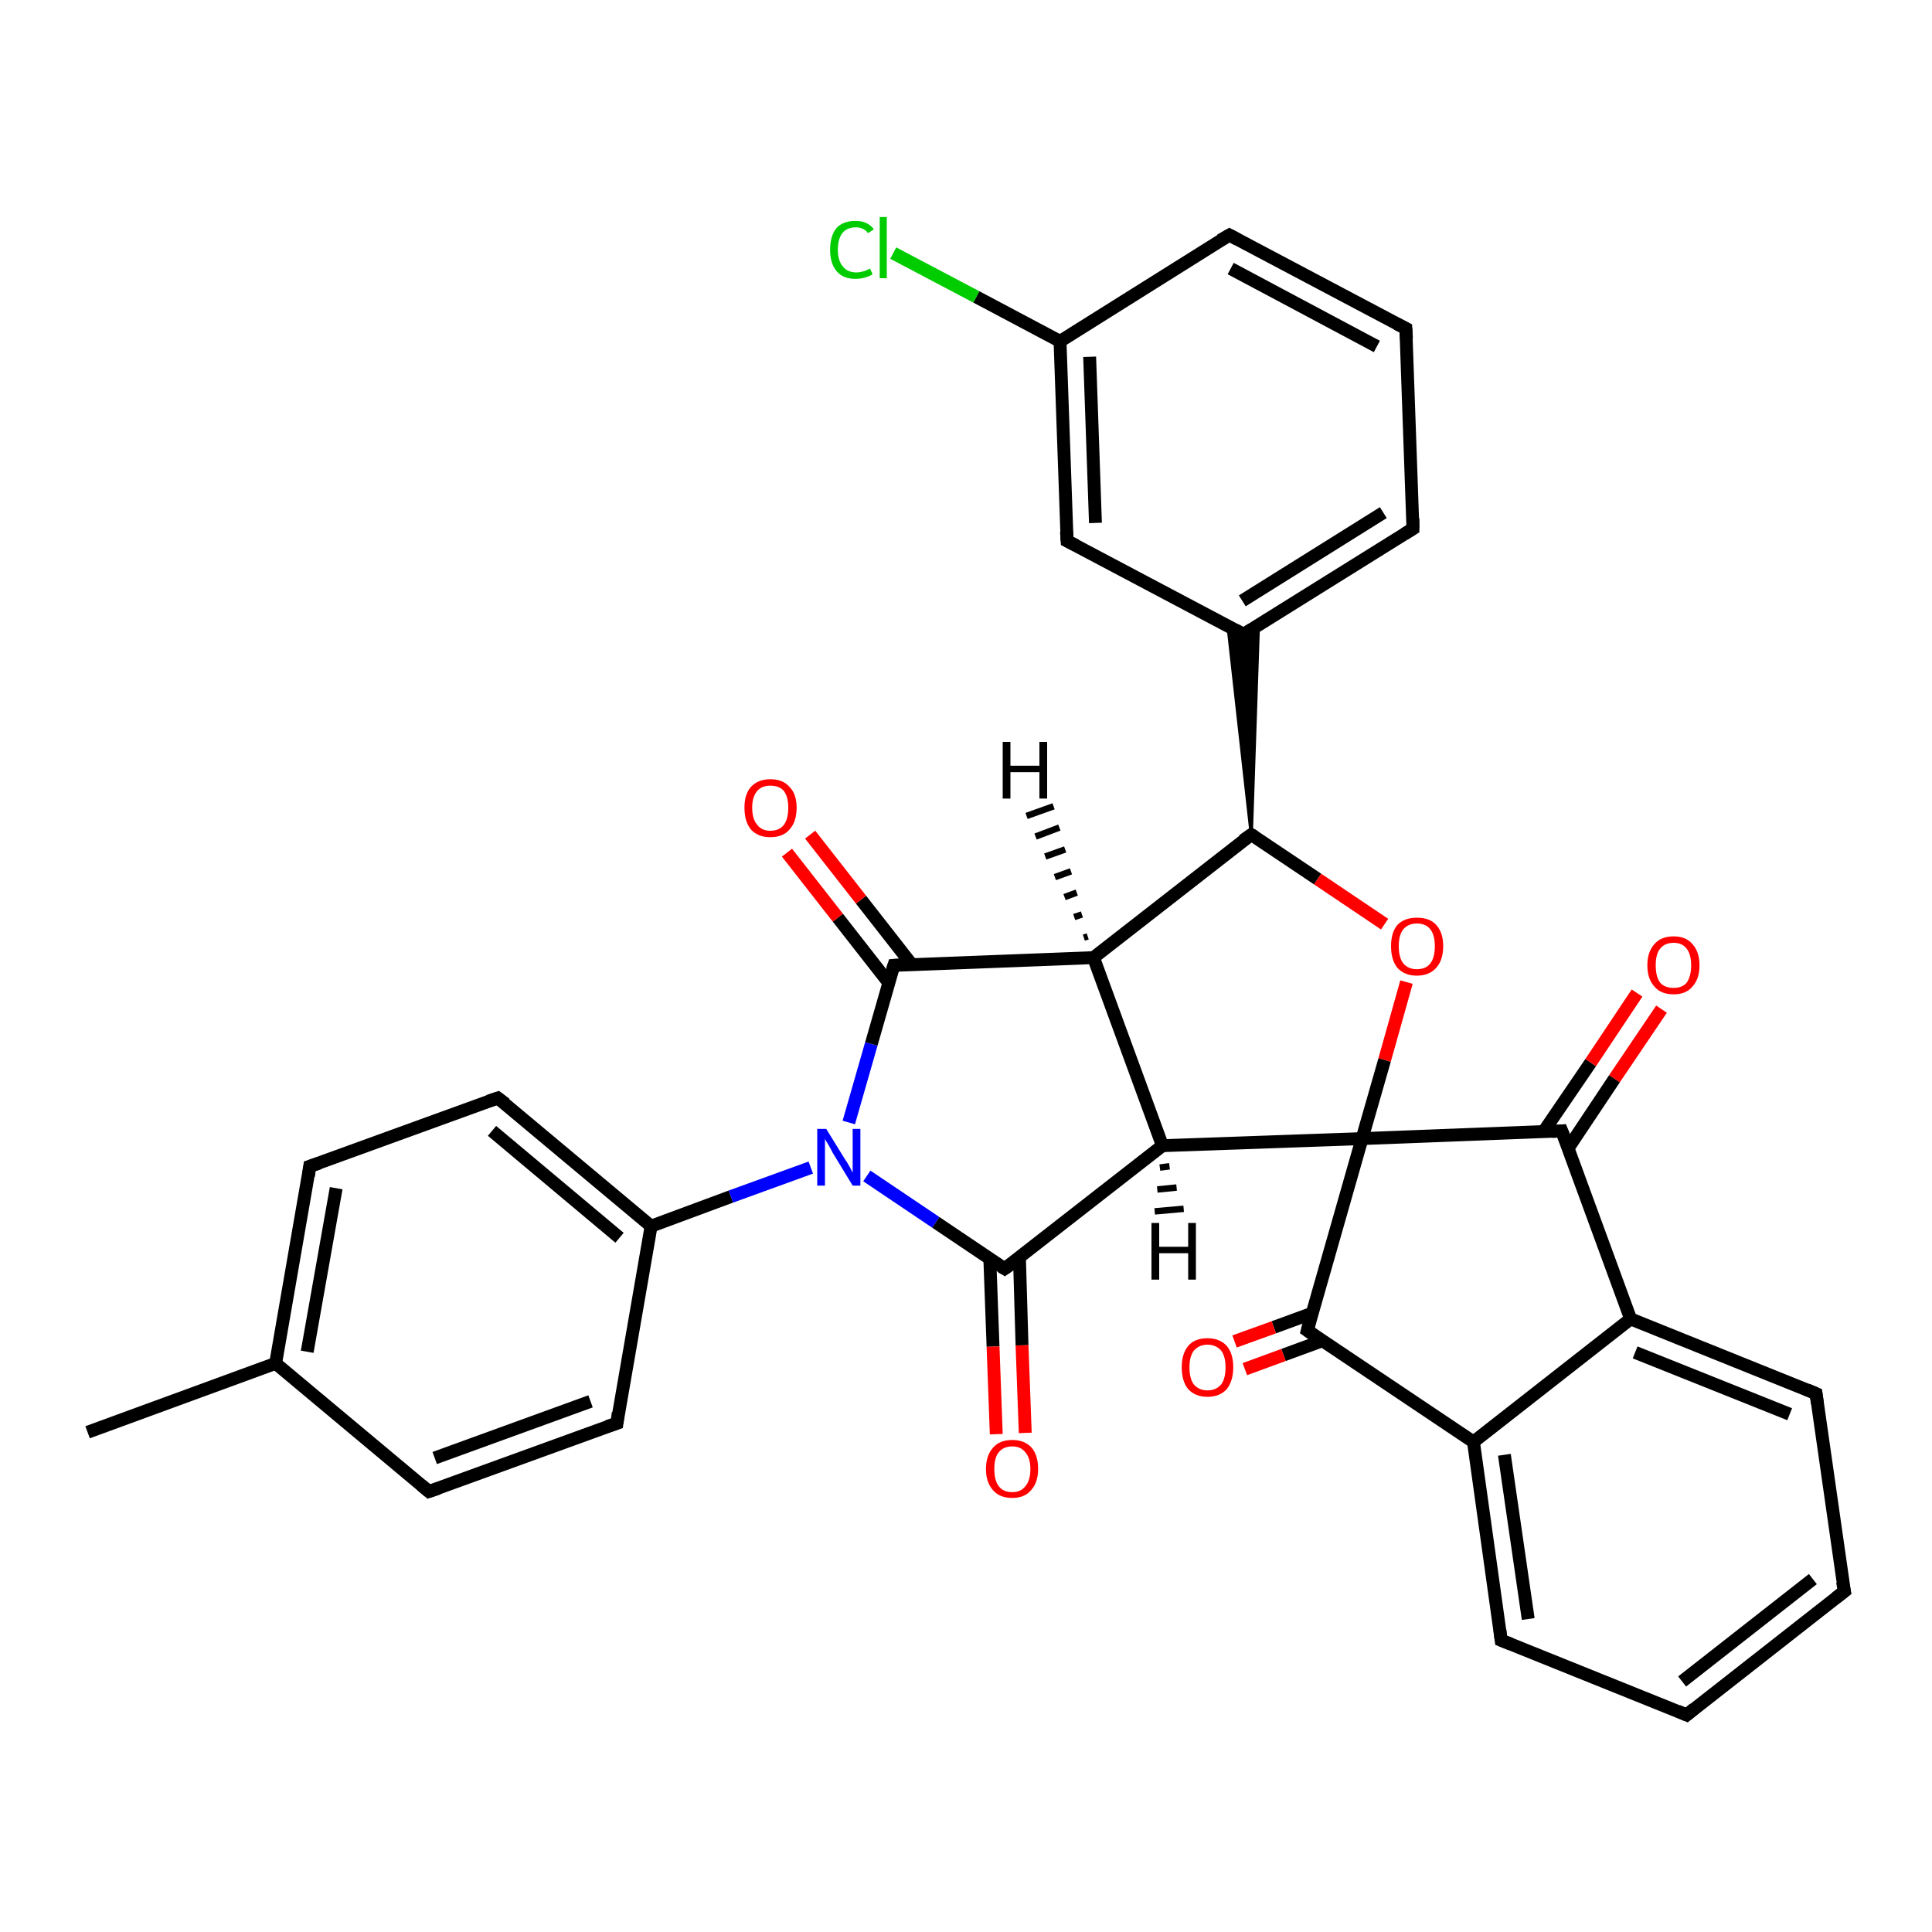<?xml version='1.0' encoding='iso-8859-1'?>
<svg version='1.1' baseProfile='full'
              xmlns='http://www.w3.org/2000/svg'
                      xmlns:rdkit='http://www.rdkit.org/xml'
                      xmlns:xlink='http://www.w3.org/1999/xlink'
                  xml:space='preserve'
width='300px' height='300px' viewBox='0 0 300 300'>
<!-- END OF HEADER -->
<rect style='opacity:1.0;fill:#FFFFFF;stroke:none' width='300.0' height='300.0' x='0.0' y='0.0'> </rect>
<path class='bond-0 atom-0 atom-1' d='M 13.6,222.4 L 42.8,211.7' style='fill:none;fill-rule:evenodd;stroke:#000000;stroke-width:2.0px;stroke-linecap:butt;stroke-linejoin:miter;stroke-opacity:1' />
<path class='bond-1 atom-1 atom-2' d='M 42.8,211.7 L 48.1,181.1' style='fill:none;fill-rule:evenodd;stroke:#000000;stroke-width:2.0px;stroke-linecap:butt;stroke-linejoin:miter;stroke-opacity:1' />
<path class='bond-1 atom-1 atom-2' d='M 47.7,209.9 L 52.2,184.5' style='fill:none;fill-rule:evenodd;stroke:#000000;stroke-width:2.0px;stroke-linecap:butt;stroke-linejoin:miter;stroke-opacity:1' />
<path class='bond-2 atom-2 atom-3' d='M 48.1,181.1 L 77.3,170.5' style='fill:none;fill-rule:evenodd;stroke:#000000;stroke-width:2.0px;stroke-linecap:butt;stroke-linejoin:miter;stroke-opacity:1' />
<path class='bond-3 atom-3 atom-4' d='M 77.3,170.5 L 101.1,190.4' style='fill:none;fill-rule:evenodd;stroke:#000000;stroke-width:2.0px;stroke-linecap:butt;stroke-linejoin:miter;stroke-opacity:1' />
<path class='bond-3 atom-3 atom-4' d='M 76.4,175.6 L 96.2,192.2' style='fill:none;fill-rule:evenodd;stroke:#000000;stroke-width:2.0px;stroke-linecap:butt;stroke-linejoin:miter;stroke-opacity:1' />
<path class='bond-4 atom-4 atom-5' d='M 101.1,190.4 L 95.8,221.0' style='fill:none;fill-rule:evenodd;stroke:#000000;stroke-width:2.0px;stroke-linecap:butt;stroke-linejoin:miter;stroke-opacity:1' />
<path class='bond-5 atom-5 atom-6' d='M 95.8,221.0 L 66.6,231.6' style='fill:none;fill-rule:evenodd;stroke:#000000;stroke-width:2.0px;stroke-linecap:butt;stroke-linejoin:miter;stroke-opacity:1' />
<path class='bond-5 atom-5 atom-6' d='M 91.7,217.6 L 67.5,226.4' style='fill:none;fill-rule:evenodd;stroke:#000000;stroke-width:2.0px;stroke-linecap:butt;stroke-linejoin:miter;stroke-opacity:1' />
<path class='bond-6 atom-4 atom-7' d='M 101.1,190.4 L 113.5,185.8' style='fill:none;fill-rule:evenodd;stroke:#000000;stroke-width:2.0px;stroke-linecap:butt;stroke-linejoin:miter;stroke-opacity:1' />
<path class='bond-6 atom-4 atom-7' d='M 113.5,185.8 L 125.9,181.3' style='fill:none;fill-rule:evenodd;stroke:#0000FF;stroke-width:2.0px;stroke-linecap:butt;stroke-linejoin:miter;stroke-opacity:1' />
<path class='bond-7 atom-7 atom-8' d='M 131.8,174.3 L 135.3,162.1' style='fill:none;fill-rule:evenodd;stroke:#0000FF;stroke-width:2.0px;stroke-linecap:butt;stroke-linejoin:miter;stroke-opacity:1' />
<path class='bond-7 atom-7 atom-8' d='M 135.3,162.1 L 138.8,149.9' style='fill:none;fill-rule:evenodd;stroke:#000000;stroke-width:2.0px;stroke-linecap:butt;stroke-linejoin:miter;stroke-opacity:1' />
<path class='bond-8 atom-8 atom-9' d='M 141.6,149.8 L 133.7,139.7' style='fill:none;fill-rule:evenodd;stroke:#000000;stroke-width:2.0px;stroke-linecap:butt;stroke-linejoin:miter;stroke-opacity:1' />
<path class='bond-8 atom-8 atom-9' d='M 133.7,139.7 L 125.8,129.6' style='fill:none;fill-rule:evenodd;stroke:#FF0000;stroke-width:2.0px;stroke-linecap:butt;stroke-linejoin:miter;stroke-opacity:1' />
<path class='bond-8 atom-8 atom-9' d='M 138.0,152.6 L 130.1,142.5' style='fill:none;fill-rule:evenodd;stroke:#000000;stroke-width:2.0px;stroke-linecap:butt;stroke-linejoin:miter;stroke-opacity:1' />
<path class='bond-8 atom-8 atom-9' d='M 130.1,142.5 L 122.2,132.4' style='fill:none;fill-rule:evenodd;stroke:#FF0000;stroke-width:2.0px;stroke-linecap:butt;stroke-linejoin:miter;stroke-opacity:1' />
<path class='bond-9 atom-8 atom-10' d='M 138.8,149.9 L 169.8,148.7' style='fill:none;fill-rule:evenodd;stroke:#000000;stroke-width:2.0px;stroke-linecap:butt;stroke-linejoin:miter;stroke-opacity:1' />
<path class='bond-10 atom-10 atom-11' d='M 169.8,148.7 L 194.3,129.6' style='fill:none;fill-rule:evenodd;stroke:#000000;stroke-width:2.0px;stroke-linecap:butt;stroke-linejoin:miter;stroke-opacity:1' />
<path class='bond-11 atom-11 atom-12' d='M 194.3,129.6 L 204.6,136.5' style='fill:none;fill-rule:evenodd;stroke:#000000;stroke-width:2.0px;stroke-linecap:butt;stroke-linejoin:miter;stroke-opacity:1' />
<path class='bond-11 atom-11 atom-12' d='M 204.6,136.5 L 215.0,143.5' style='fill:none;fill-rule:evenodd;stroke:#FF0000;stroke-width:2.0px;stroke-linecap:butt;stroke-linejoin:miter;stroke-opacity:1' />
<path class='bond-12 atom-12 atom-13' d='M 218.4,152.5 L 215.0,164.6' style='fill:none;fill-rule:evenodd;stroke:#FF0000;stroke-width:2.0px;stroke-linecap:butt;stroke-linejoin:miter;stroke-opacity:1' />
<path class='bond-12 atom-12 atom-13' d='M 215.0,164.6 L 211.5,176.8' style='fill:none;fill-rule:evenodd;stroke:#000000;stroke-width:2.0px;stroke-linecap:butt;stroke-linejoin:miter;stroke-opacity:1' />
<path class='bond-13 atom-13 atom-14' d='M 211.5,176.8 L 180.5,177.9' style='fill:none;fill-rule:evenodd;stroke:#000000;stroke-width:2.0px;stroke-linecap:butt;stroke-linejoin:miter;stroke-opacity:1' />
<path class='bond-14 atom-14 atom-15' d='M 180.5,177.9 L 156.0,197.0' style='fill:none;fill-rule:evenodd;stroke:#000000;stroke-width:2.0px;stroke-linecap:butt;stroke-linejoin:miter;stroke-opacity:1' />
<path class='bond-15 atom-15 atom-16' d='M 153.7,195.5 L 154.2,209.1' style='fill:none;fill-rule:evenodd;stroke:#000000;stroke-width:2.0px;stroke-linecap:butt;stroke-linejoin:miter;stroke-opacity:1' />
<path class='bond-15 atom-15 atom-16' d='M 154.2,209.1 L 154.7,222.7' style='fill:none;fill-rule:evenodd;stroke:#FF0000;stroke-width:2.0px;stroke-linecap:butt;stroke-linejoin:miter;stroke-opacity:1' />
<path class='bond-15 atom-15 atom-16' d='M 158.3,195.3 L 158.7,208.9' style='fill:none;fill-rule:evenodd;stroke:#000000;stroke-width:2.0px;stroke-linecap:butt;stroke-linejoin:miter;stroke-opacity:1' />
<path class='bond-15 atom-15 atom-16' d='M 158.7,208.9 L 159.2,222.5' style='fill:none;fill-rule:evenodd;stroke:#FF0000;stroke-width:2.0px;stroke-linecap:butt;stroke-linejoin:miter;stroke-opacity:1' />
<path class='bond-16 atom-13 atom-17' d='M 211.5,176.8 L 203.0,206.6' style='fill:none;fill-rule:evenodd;stroke:#000000;stroke-width:2.0px;stroke-linecap:butt;stroke-linejoin:miter;stroke-opacity:1' />
<path class='bond-17 atom-17 atom-18' d='M 203.8,203.9 L 197.8,206.1' style='fill:none;fill-rule:evenodd;stroke:#000000;stroke-width:2.0px;stroke-linecap:butt;stroke-linejoin:miter;stroke-opacity:1' />
<path class='bond-17 atom-17 atom-18' d='M 197.8,206.1 L 191.7,208.3' style='fill:none;fill-rule:evenodd;stroke:#FF0000;stroke-width:2.0px;stroke-linecap:butt;stroke-linejoin:miter;stroke-opacity:1' />
<path class='bond-17 atom-17 atom-18' d='M 205.3,208.2 L 199.3,210.4' style='fill:none;fill-rule:evenodd;stroke:#000000;stroke-width:2.0px;stroke-linecap:butt;stroke-linejoin:miter;stroke-opacity:1' />
<path class='bond-17 atom-17 atom-18' d='M 199.3,210.4 L 193.3,212.6' style='fill:none;fill-rule:evenodd;stroke:#FF0000;stroke-width:2.0px;stroke-linecap:butt;stroke-linejoin:miter;stroke-opacity:1' />
<path class='bond-18 atom-17 atom-19' d='M 203.0,206.6 L 228.8,223.9' style='fill:none;fill-rule:evenodd;stroke:#000000;stroke-width:2.0px;stroke-linecap:butt;stroke-linejoin:miter;stroke-opacity:1' />
<path class='bond-19 atom-19 atom-20' d='M 228.8,223.9 L 233.1,254.7' style='fill:none;fill-rule:evenodd;stroke:#000000;stroke-width:2.0px;stroke-linecap:butt;stroke-linejoin:miter;stroke-opacity:1' />
<path class='bond-19 atom-19 atom-20' d='M 233.6,225.9 L 237.3,251.4' style='fill:none;fill-rule:evenodd;stroke:#000000;stroke-width:2.0px;stroke-linecap:butt;stroke-linejoin:miter;stroke-opacity:1' />
<path class='bond-20 atom-20 atom-21' d='M 233.1,254.7 L 261.9,266.3' style='fill:none;fill-rule:evenodd;stroke:#000000;stroke-width:2.0px;stroke-linecap:butt;stroke-linejoin:miter;stroke-opacity:1' />
<path class='bond-21 atom-21 atom-22' d='M 261.9,266.3 L 286.4,247.1' style='fill:none;fill-rule:evenodd;stroke:#000000;stroke-width:2.0px;stroke-linecap:butt;stroke-linejoin:miter;stroke-opacity:1' />
<path class='bond-21 atom-21 atom-22' d='M 261.2,261.1 L 281.5,245.2' style='fill:none;fill-rule:evenodd;stroke:#000000;stroke-width:2.0px;stroke-linecap:butt;stroke-linejoin:miter;stroke-opacity:1' />
<path class='bond-22 atom-22 atom-23' d='M 286.4,247.1 L 282.0,216.4' style='fill:none;fill-rule:evenodd;stroke:#000000;stroke-width:2.0px;stroke-linecap:butt;stroke-linejoin:miter;stroke-opacity:1' />
<path class='bond-23 atom-23 atom-24' d='M 282.0,216.4 L 253.2,204.8' style='fill:none;fill-rule:evenodd;stroke:#000000;stroke-width:2.0px;stroke-linecap:butt;stroke-linejoin:miter;stroke-opacity:1' />
<path class='bond-23 atom-23 atom-24' d='M 277.9,219.6 L 253.9,210.0' style='fill:none;fill-rule:evenodd;stroke:#000000;stroke-width:2.0px;stroke-linecap:butt;stroke-linejoin:miter;stroke-opacity:1' />
<path class='bond-24 atom-24 atom-25' d='M 253.2,204.8 L 242.5,175.6' style='fill:none;fill-rule:evenodd;stroke:#000000;stroke-width:2.0px;stroke-linecap:butt;stroke-linejoin:miter;stroke-opacity:1' />
<path class='bond-25 atom-25 atom-26' d='M 243.5,178.3 L 250.7,167.5' style='fill:none;fill-rule:evenodd;stroke:#000000;stroke-width:2.0px;stroke-linecap:butt;stroke-linejoin:miter;stroke-opacity:1' />
<path class='bond-25 atom-25 atom-26' d='M 250.7,167.5 L 258.0,156.7' style='fill:none;fill-rule:evenodd;stroke:#FF0000;stroke-width:2.0px;stroke-linecap:butt;stroke-linejoin:miter;stroke-opacity:1' />
<path class='bond-25 atom-25 atom-26' d='M 239.7,175.7 L 247.0,165.0' style='fill:none;fill-rule:evenodd;stroke:#000000;stroke-width:2.0px;stroke-linecap:butt;stroke-linejoin:miter;stroke-opacity:1' />
<path class='bond-25 atom-25 atom-26' d='M 247.0,165.0 L 254.2,154.2' style='fill:none;fill-rule:evenodd;stroke:#FF0000;stroke-width:2.0px;stroke-linecap:butt;stroke-linejoin:miter;stroke-opacity:1' />
<path class='bond-26 atom-11 atom-27' d='M 194.3,129.6 L 190.7,97.3 L 193.1,98.5 Z' style='fill:#000000;fill-rule:evenodd;fill-opacity:1;stroke:#000000;stroke-width:0.5px;stroke-linecap:butt;stroke-linejoin:miter;stroke-opacity:1;' />
<path class='bond-26 atom-11 atom-27' d='M 194.3,129.6 L 193.1,98.5 L 195.4,97.1 Z' style='fill:#000000;fill-rule:evenodd;fill-opacity:1;stroke:#000000;stroke-width:0.5px;stroke-linecap:butt;stroke-linejoin:miter;stroke-opacity:1;' />
<path class='bond-27 atom-27 atom-28' d='M 193.1,98.5 L 219.4,82.1' style='fill:none;fill-rule:evenodd;stroke:#000000;stroke-width:2.0px;stroke-linecap:butt;stroke-linejoin:miter;stroke-opacity:1' />
<path class='bond-27 atom-27 atom-28' d='M 192.9,93.3 L 214.8,79.6' style='fill:none;fill-rule:evenodd;stroke:#000000;stroke-width:2.0px;stroke-linecap:butt;stroke-linejoin:miter;stroke-opacity:1' />
<path class='bond-28 atom-28 atom-29' d='M 219.4,82.1 L 218.3,51.0' style='fill:none;fill-rule:evenodd;stroke:#000000;stroke-width:2.0px;stroke-linecap:butt;stroke-linejoin:miter;stroke-opacity:1' />
<path class='bond-29 atom-29 atom-30' d='M 218.3,51.0 L 190.9,36.5' style='fill:none;fill-rule:evenodd;stroke:#000000;stroke-width:2.0px;stroke-linecap:butt;stroke-linejoin:miter;stroke-opacity:1' />
<path class='bond-29 atom-29 atom-30' d='M 213.8,53.8 L 191.1,41.7' style='fill:none;fill-rule:evenodd;stroke:#000000;stroke-width:2.0px;stroke-linecap:butt;stroke-linejoin:miter;stroke-opacity:1' />
<path class='bond-30 atom-30 atom-31' d='M 190.9,36.5 L 164.6,53.0' style='fill:none;fill-rule:evenodd;stroke:#000000;stroke-width:2.0px;stroke-linecap:butt;stroke-linejoin:miter;stroke-opacity:1' />
<path class='bond-31 atom-31 atom-32' d='M 164.6,53.0 L 151.6,46.1' style='fill:none;fill-rule:evenodd;stroke:#000000;stroke-width:2.0px;stroke-linecap:butt;stroke-linejoin:miter;stroke-opacity:1' />
<path class='bond-31 atom-31 atom-32' d='M 151.6,46.1 L 138.7,39.3' style='fill:none;fill-rule:evenodd;stroke:#00CC00;stroke-width:2.0px;stroke-linecap:butt;stroke-linejoin:miter;stroke-opacity:1' />
<path class='bond-32 atom-31 atom-33' d='M 164.6,53.0 L 165.7,84.0' style='fill:none;fill-rule:evenodd;stroke:#000000;stroke-width:2.0px;stroke-linecap:butt;stroke-linejoin:miter;stroke-opacity:1' />
<path class='bond-32 atom-31 atom-33' d='M 169.2,55.4 L 170.1,81.2' style='fill:none;fill-rule:evenodd;stroke:#000000;stroke-width:2.0px;stroke-linecap:butt;stroke-linejoin:miter;stroke-opacity:1' />
<path class='bond-33 atom-6 atom-1' d='M 66.6,231.6 L 42.8,211.7' style='fill:none;fill-rule:evenodd;stroke:#000000;stroke-width:2.0px;stroke-linecap:butt;stroke-linejoin:miter;stroke-opacity:1' />
<path class='bond-34 atom-15 atom-7' d='M 156.0,197.0 L 145.3,189.8' style='fill:none;fill-rule:evenodd;stroke:#000000;stroke-width:2.0px;stroke-linecap:butt;stroke-linejoin:miter;stroke-opacity:1' />
<path class='bond-34 atom-15 atom-7' d='M 145.3,189.8 L 134.6,182.6' style='fill:none;fill-rule:evenodd;stroke:#0000FF;stroke-width:2.0px;stroke-linecap:butt;stroke-linejoin:miter;stroke-opacity:1' />
<path class='bond-35 atom-24 atom-19' d='M 253.2,204.8 L 228.8,223.9' style='fill:none;fill-rule:evenodd;stroke:#000000;stroke-width:2.0px;stroke-linecap:butt;stroke-linejoin:miter;stroke-opacity:1' />
<path class='bond-36 atom-33 atom-27' d='M 165.7,84.0 L 193.1,98.5' style='fill:none;fill-rule:evenodd;stroke:#000000;stroke-width:2.0px;stroke-linecap:butt;stroke-linejoin:miter;stroke-opacity:1' />
<path class='bond-37 atom-14 atom-10' d='M 180.5,177.9 L 169.8,148.7' style='fill:none;fill-rule:evenodd;stroke:#000000;stroke-width:2.0px;stroke-linecap:butt;stroke-linejoin:miter;stroke-opacity:1' />
<path class='bond-38 atom-25 atom-13' d='M 242.5,175.6 L 211.5,176.8' style='fill:none;fill-rule:evenodd;stroke:#000000;stroke-width:2.0px;stroke-linecap:butt;stroke-linejoin:miter;stroke-opacity:1' />
<path class='bond-39 atom-10 atom-34' d='M 168.3,145.6 L 168.9,145.4' style='fill:none;fill-rule:evenodd;stroke:#000000;stroke-width:1.0px;stroke-linecap:butt;stroke-linejoin:miter;stroke-opacity:1' />
<path class='bond-39 atom-10 atom-34' d='M 166.8,142.4 L 168.0,142.0' style='fill:none;fill-rule:evenodd;stroke:#000000;stroke-width:1.0px;stroke-linecap:butt;stroke-linejoin:miter;stroke-opacity:1' />
<path class='bond-39 atom-10 atom-34' d='M 165.3,139.3 L 167.2,138.6' style='fill:none;fill-rule:evenodd;stroke:#000000;stroke-width:1.0px;stroke-linecap:butt;stroke-linejoin:miter;stroke-opacity:1' />
<path class='bond-39 atom-10 atom-34' d='M 163.8,136.2 L 166.3,135.3' style='fill:none;fill-rule:evenodd;stroke:#000000;stroke-width:1.0px;stroke-linecap:butt;stroke-linejoin:miter;stroke-opacity:1' />
<path class='bond-39 atom-10 atom-34' d='M 162.3,133.0 L 165.4,131.9' style='fill:none;fill-rule:evenodd;stroke:#000000;stroke-width:1.0px;stroke-linecap:butt;stroke-linejoin:miter;stroke-opacity:1' />
<path class='bond-39 atom-10 atom-34' d='M 160.8,129.9 L 164.5,128.5' style='fill:none;fill-rule:evenodd;stroke:#000000;stroke-width:1.0px;stroke-linecap:butt;stroke-linejoin:miter;stroke-opacity:1' />
<path class='bond-39 atom-10 atom-34' d='M 159.4,126.7 L 163.6,125.2' style='fill:none;fill-rule:evenodd;stroke:#000000;stroke-width:1.0px;stroke-linecap:butt;stroke-linejoin:miter;stroke-opacity:1' />
<path class='bond-40 atom-14 atom-35' d='M 181.6,181.1 L 180.1,181.3' style='fill:none;fill-rule:evenodd;stroke:#000000;stroke-width:1.0px;stroke-linecap:butt;stroke-linejoin:miter;stroke-opacity:1' />
<path class='bond-40 atom-14 atom-35' d='M 182.7,184.4 L 179.7,184.7' style='fill:none;fill-rule:evenodd;stroke:#000000;stroke-width:1.0px;stroke-linecap:butt;stroke-linejoin:miter;stroke-opacity:1' />
<path class='bond-40 atom-14 atom-35' d='M 183.8,187.7 L 179.3,188.1' style='fill:none;fill-rule:evenodd;stroke:#000000;stroke-width:1.0px;stroke-linecap:butt;stroke-linejoin:miter;stroke-opacity:1' />
<path d='M 47.9,182.6 L 48.1,181.1 L 49.6,180.6' style='fill:none;stroke:#000000;stroke-width:2.0px;stroke-linecap:butt;stroke-linejoin:miter;stroke-opacity:1;' />
<path d='M 75.8,171.0 L 77.3,170.5 L 78.5,171.4' style='fill:none;stroke:#000000;stroke-width:2.0px;stroke-linecap:butt;stroke-linejoin:miter;stroke-opacity:1;' />
<path d='M 96.0,219.4 L 95.8,221.0 L 94.3,221.5' style='fill:none;stroke:#000000;stroke-width:2.0px;stroke-linecap:butt;stroke-linejoin:miter;stroke-opacity:1;' />
<path d='M 68.1,231.1 L 66.6,231.6 L 65.4,230.6' style='fill:none;stroke:#000000;stroke-width:2.0px;stroke-linecap:butt;stroke-linejoin:miter;stroke-opacity:1;' />
<path d='M 138.6,150.5 L 138.8,149.9 L 140.3,149.8' style='fill:none;stroke:#000000;stroke-width:2.0px;stroke-linecap:butt;stroke-linejoin:miter;stroke-opacity:1;' />
<path d='M 193.0,130.5 L 194.3,129.6 L 194.8,129.9' style='fill:none;stroke:#000000;stroke-width:2.0px;stroke-linecap:butt;stroke-linejoin:miter;stroke-opacity:1;' />
<path d='M 157.3,196.1 L 156.0,197.0 L 155.5,196.7' style='fill:none;stroke:#000000;stroke-width:2.0px;stroke-linecap:butt;stroke-linejoin:miter;stroke-opacity:1;' />
<path d='M 203.4,205.1 L 203.0,206.6 L 204.3,207.5' style='fill:none;stroke:#000000;stroke-width:2.0px;stroke-linecap:butt;stroke-linejoin:miter;stroke-opacity:1;' />
<path d='M 232.9,253.1 L 233.1,254.7 L 234.6,255.3' style='fill:none;stroke:#000000;stroke-width:2.0px;stroke-linecap:butt;stroke-linejoin:miter;stroke-opacity:1;' />
<path d='M 260.5,265.7 L 261.9,266.3 L 263.1,265.3' style='fill:none;stroke:#000000;stroke-width:2.0px;stroke-linecap:butt;stroke-linejoin:miter;stroke-opacity:1;' />
<path d='M 285.1,248.1 L 286.4,247.1 L 286.1,245.6' style='fill:none;stroke:#000000;stroke-width:2.0px;stroke-linecap:butt;stroke-linejoin:miter;stroke-opacity:1;' />
<path d='M 282.2,217.9 L 282.0,216.4 L 280.6,215.8' style='fill:none;stroke:#000000;stroke-width:2.0px;stroke-linecap:butt;stroke-linejoin:miter;stroke-opacity:1;' />
<path d='M 243.1,177.1 L 242.5,175.6 L 241.0,175.7' style='fill:none;stroke:#000000;stroke-width:2.0px;stroke-linecap:butt;stroke-linejoin:miter;stroke-opacity:1;' />
<path d='M 194.4,97.7 L 193.1,98.5 L 191.8,97.8' style='fill:none;stroke:#000000;stroke-width:2.0px;stroke-linecap:butt;stroke-linejoin:miter;stroke-opacity:1;' />
<path d='M 218.1,82.9 L 219.4,82.1 L 219.4,80.5' style='fill:none;stroke:#000000;stroke-width:2.0px;stroke-linecap:butt;stroke-linejoin:miter;stroke-opacity:1;' />
<path d='M 218.4,52.6 L 218.3,51.0 L 216.9,50.3' style='fill:none;stroke:#000000;stroke-width:2.0px;stroke-linecap:butt;stroke-linejoin:miter;stroke-opacity:1;' />
<path d='M 192.2,37.2 L 190.9,36.5 L 189.5,37.3' style='fill:none;stroke:#000000;stroke-width:2.0px;stroke-linecap:butt;stroke-linejoin:miter;stroke-opacity:1;' />
<path d='M 165.6,82.5 L 165.7,84.0 L 167.1,84.7' style='fill:none;stroke:#000000;stroke-width:2.0px;stroke-linecap:butt;stroke-linejoin:miter;stroke-opacity:1;' />
<path class='atom-7' d='M 128.3 175.3
L 131.2 180.0
Q 131.5 180.4, 132.0 181.3
Q 132.4 182.1, 132.4 182.1
L 132.4 175.3
L 133.6 175.3
L 133.6 184.1
L 132.4 184.1
L 129.3 179.0
Q 129.0 178.4, 128.6 177.7
Q 128.2 177.1, 128.1 176.8
L 128.1 184.1
L 126.9 184.1
L 126.9 175.3
L 128.3 175.3
' fill='#0000FF'/>
<path class='atom-9' d='M 115.6 125.4
Q 115.6 123.3, 116.6 122.2
Q 117.7 121.0, 119.6 121.0
Q 121.6 121.0, 122.6 122.2
Q 123.7 123.3, 123.7 125.4
Q 123.7 127.6, 122.6 128.8
Q 121.6 130.0, 119.6 130.0
Q 117.7 130.0, 116.6 128.8
Q 115.6 127.6, 115.6 125.4
M 119.6 129.0
Q 121.0 129.0, 121.7 128.1
Q 122.4 127.2, 122.4 125.4
Q 122.4 123.7, 121.7 122.8
Q 121.0 122.0, 119.6 122.0
Q 118.3 122.0, 117.6 122.8
Q 116.8 123.7, 116.8 125.4
Q 116.8 127.2, 117.6 128.1
Q 118.3 129.0, 119.6 129.0
' fill='#FF0000'/>
<path class='atom-12' d='M 216.0 146.9
Q 216.0 144.8, 217.0 143.6
Q 218.1 142.5, 220.0 142.5
Q 222.0 142.5, 223.0 143.6
Q 224.1 144.8, 224.1 146.9
Q 224.1 149.1, 223.0 150.3
Q 221.9 151.5, 220.0 151.5
Q 218.1 151.5, 217.0 150.3
Q 216.0 149.1, 216.0 146.9
M 220.0 150.5
Q 221.4 150.5, 222.1 149.6
Q 222.8 148.7, 222.8 146.9
Q 222.8 145.2, 222.1 144.3
Q 221.4 143.4, 220.0 143.4
Q 218.7 143.4, 217.9 144.3
Q 217.2 145.2, 217.2 146.9
Q 217.2 148.7, 217.9 149.6
Q 218.7 150.5, 220.0 150.5
' fill='#FF0000'/>
<path class='atom-16' d='M 153.1 228.1
Q 153.1 226.0, 154.2 224.8
Q 155.2 223.6, 157.2 223.6
Q 159.1 223.6, 160.2 224.8
Q 161.2 226.0, 161.2 228.1
Q 161.2 230.2, 160.1 231.4
Q 159.1 232.6, 157.2 232.6
Q 155.2 232.6, 154.2 231.4
Q 153.1 230.2, 153.1 228.1
M 157.2 231.7
Q 158.5 231.7, 159.2 230.8
Q 160.0 229.9, 160.0 228.1
Q 160.0 226.4, 159.2 225.5
Q 158.5 224.6, 157.2 224.6
Q 155.8 224.6, 155.1 225.5
Q 154.4 226.3, 154.4 228.1
Q 154.4 229.9, 155.1 230.8
Q 155.8 231.7, 157.2 231.7
' fill='#FF0000'/>
<path class='atom-18' d='M 183.5 212.3
Q 183.5 210.2, 184.5 209.0
Q 185.5 207.8, 187.5 207.8
Q 189.4 207.8, 190.5 209.0
Q 191.5 210.2, 191.5 212.3
Q 191.5 214.4, 190.5 215.7
Q 189.4 216.9, 187.5 216.9
Q 185.6 216.9, 184.5 215.7
Q 183.5 214.5, 183.5 212.3
M 187.5 215.9
Q 188.8 215.9, 189.6 215.0
Q 190.3 214.1, 190.3 212.3
Q 190.3 210.6, 189.6 209.7
Q 188.8 208.8, 187.5 208.8
Q 186.2 208.8, 185.4 209.7
Q 184.7 210.6, 184.7 212.3
Q 184.7 214.1, 185.4 215.0
Q 186.2 215.9, 187.5 215.9
' fill='#FF0000'/>
<path class='atom-26' d='M 255.8 149.9
Q 255.8 147.8, 256.9 146.6
Q 257.9 145.4, 259.9 145.4
Q 261.8 145.4, 262.8 146.6
Q 263.9 147.8, 263.9 149.9
Q 263.9 152.0, 262.8 153.2
Q 261.8 154.4, 259.9 154.4
Q 257.9 154.4, 256.9 153.2
Q 255.8 152.0, 255.8 149.9
M 259.9 153.4
Q 261.2 153.4, 261.9 152.6
Q 262.6 151.6, 262.6 149.9
Q 262.6 148.2, 261.9 147.3
Q 261.2 146.4, 259.9 146.4
Q 258.5 146.4, 257.8 147.3
Q 257.1 148.1, 257.1 149.9
Q 257.1 151.7, 257.8 152.6
Q 258.5 153.4, 259.9 153.4
' fill='#FF0000'/>
<path class='atom-32' d='M 128.9 38.8
Q 128.9 36.6, 129.9 35.4
Q 130.9 34.3, 132.9 34.3
Q 134.7 34.3, 135.7 35.6
L 134.8 36.2
Q 134.1 35.3, 132.9 35.3
Q 131.5 35.3, 130.8 36.2
Q 130.1 37.1, 130.1 38.8
Q 130.1 40.5, 130.9 41.4
Q 131.6 42.3, 133.0 42.3
Q 134.0 42.3, 135.1 41.7
L 135.5 42.6
Q 135.0 42.9, 134.3 43.1
Q 133.6 43.3, 132.8 43.3
Q 130.9 43.3, 129.9 42.1
Q 128.9 40.9, 128.9 38.8
' fill='#00CC00'/>
<path class='atom-32' d='M 136.6 33.7
L 137.7 33.7
L 137.7 43.2
L 136.6 43.2
L 136.6 33.7
' fill='#00CC00'/>
<path class='atom-34' d='M 155.7 115.2
L 156.9 115.2
L 156.9 118.9
L 161.4 118.9
L 161.4 115.2
L 162.6 115.2
L 162.6 124.0
L 161.4 124.0
L 161.4 119.9
L 156.9 119.9
L 156.9 124.0
L 155.7 124.0
L 155.7 115.2
' fill='#000000'/>
<path class='atom-35' d='M 178.8 189.9
L 180.0 189.9
L 180.0 193.6
L 184.5 193.6
L 184.5 189.9
L 185.7 189.9
L 185.7 198.7
L 184.5 198.7
L 184.5 194.6
L 180.0 194.6
L 180.0 198.7
L 178.8 198.7
L 178.8 189.9
' fill='#000000'/>
</svg>
